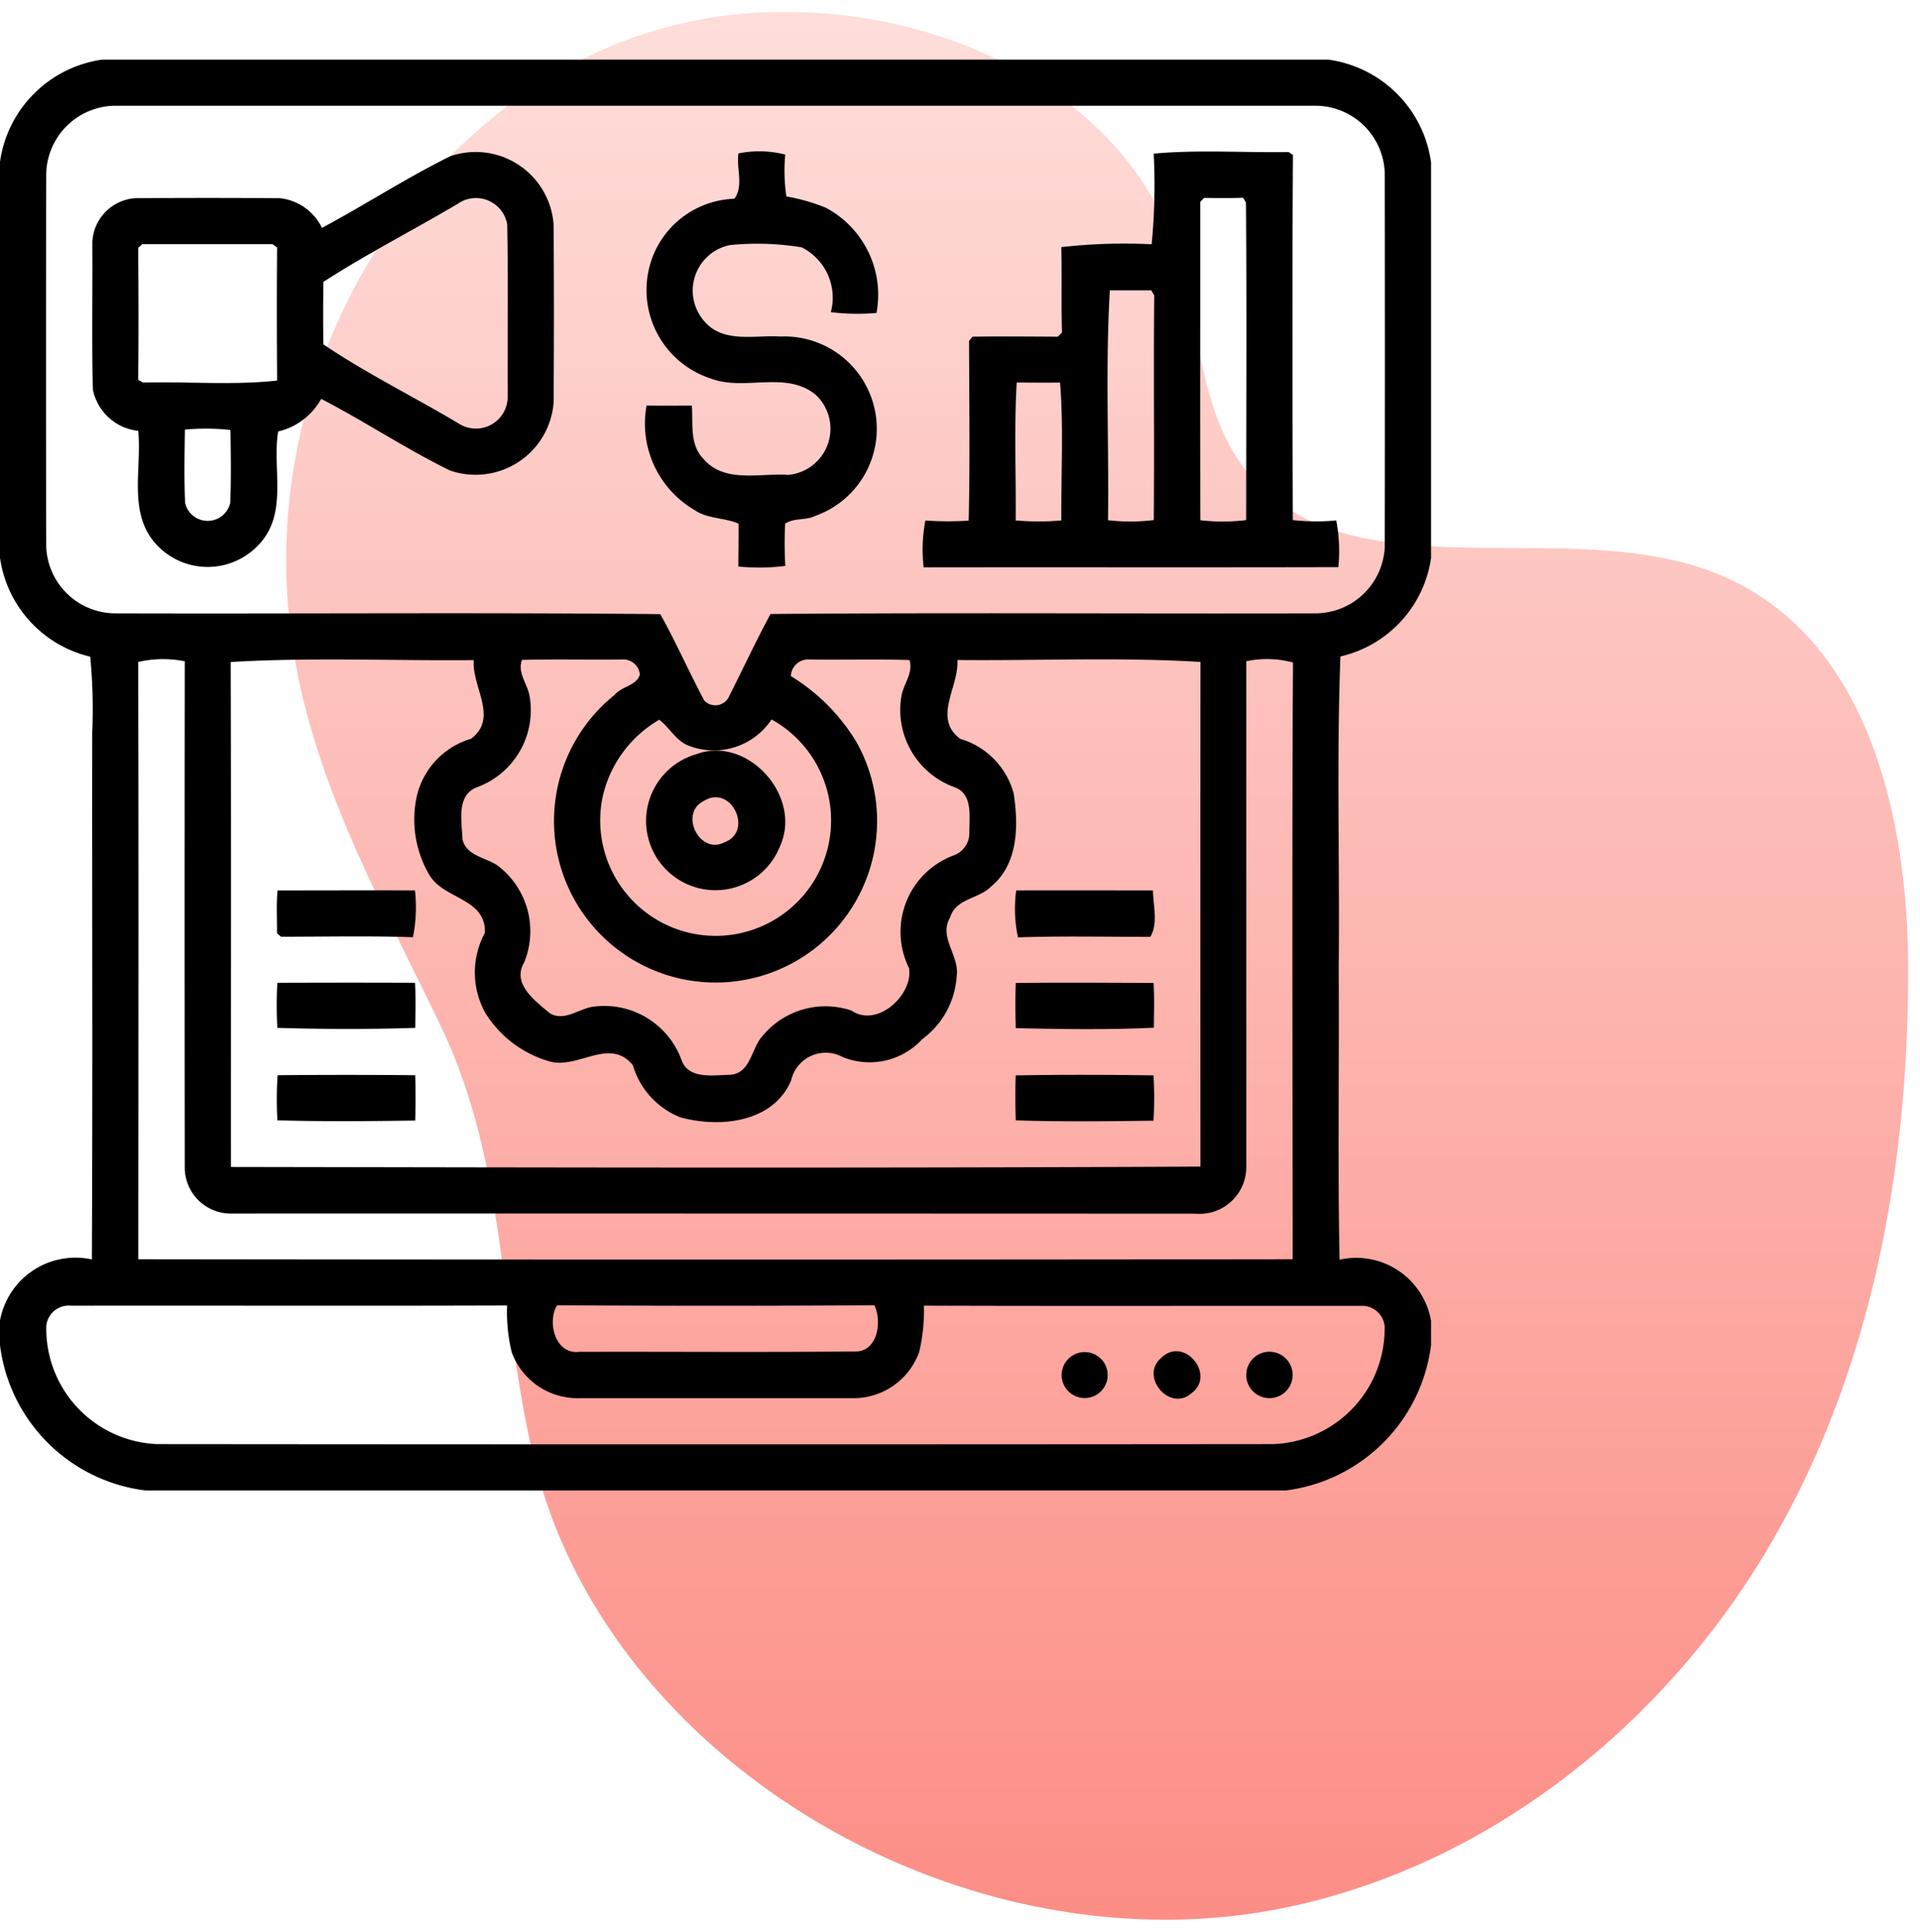 <svg xmlns="http://www.w3.org/2000/svg" xmlns:xlink="http://www.w3.org/1999/xlink" width="80.5" height="81" viewBox="0 0 80.5 81">
  <defs>
    <linearGradient id="linear-gradient" x1="0.5" x2="0.5" y2="1" gradientUnits="objectBoundingBox">
      <stop offset="0" stop-color="#fededb"/>
      <stop offset="1" stop-color="#fc8d85"/>
    </linearGradient>
    <clipPath id="clip-path">
      <rect id="Rectangle_4608" data-name="Rectangle 4608" width="60" height="60" fill="none"/>
    </clipPath>
  </defs>
  <g id="Powerful_Marketing_Tools" data-name="Powerful Marketing Tools" transform="translate(-641 -653.5)">
    <path id="Path_10357" data-name="Path 10357" d="M20.826,0a18.728,18.728,0,0,0-7.377,1.505C5.37,5.046.424,13.45.028,21.826c-.017.353-.026.7-.028,1.05V23.1C.036,30.334,3.337,36,6.462,42.486,9.286,48.354,8.9,54.536,10.4,60.724,13.06,71.788,24.852,79.959,36.758,80h.2a24.891,24.891,0,0,0,5.511-.631c8.573-1.983,15.7-8.032,19.893-15.345S68.042,48.248,68,39.944c-.034-6.36-1.756-13.828-7.956-16.364-6.251-2.56-15.037.907-19.477-3.964-2.339-2.572-2.19-6.34-3.249-9.576C35.244,3.716,28.145.038,21.059,0Z" transform="translate(653 654)" stroke="rgba(0,0,0,0)" stroke-width="1" fill="url(#linear-gradient)"/>
    <g id="Group_8574" data-name="Group 8574" transform="translate(641 656)">
      <g id="Group_8573" data-name="Group 8573" clip-path="url(#clip-path)">
        <path id="Path_11647" data-name="Path 11647" d="M4.287,0h51.4A5.038,5.038,0,0,1,60,4.308V20.9a4.964,4.964,0,0,1-3.8,4.128c-.165,4.341-.024,8.715-.072,13.068.027,4.074-.048,8.154.036,12.228A3.183,3.183,0,0,1,60,52.887V53.9A7.027,7.027,0,0,1,53.913,60H6.1A7.013,7.013,0,0,1,0,53.907V52.875a3.215,3.215,0,0,1,3.852-2.562c.036-7.365.006-14.733.015-22.1a22.828,22.828,0,0,0-.084-3.177A4.975,4.975,0,0,1,0,20.889V4.284A5.04,5.04,0,0,1,4.287,0M1.938,4.794q-.018,7.816,0,15.633A2.907,2.907,0,0,0,4.815,23.22c7.623.024,15.249-.042,22.869.033.66,1.182,1.206,2.424,1.842,3.621a.634.634,0,0,0,1.05-.189c.579-1.143,1.119-2.31,1.731-3.438,7.617-.063,15.243-.006,22.863-.027a2.917,2.917,0,0,0,2.889-2.787q.013-7.808,0-15.618A2.912,2.912,0,0,0,55.2,1.935q-25.209,0-50.418,0A2.917,2.917,0,0,0,1.938,4.794m3.855,20.46c.024,8.352.009,16.7.006,25.05q24.2.031,48.4,0c-.006-8.34-.033-16.683.012-25.023a4.2,4.2,0,0,0-1.959-.054q0,10.633,0,21.267a1.961,1.961,0,0,1-2.133,1.9q-20.25-.009-40.5-.006a1.929,1.929,0,0,1-1.872-1.9q-.013-10.629,0-21.258a4.628,4.628,0,0,0-1.947.027m3.873,0c.021,7.059.006,14.118.009,21.177,13.548.024,27.105.054,40.65-.015q-.009-10.58,0-21.162c-3.366-.207-6.8-.048-10.194-.081.084,1.122-1.05,2.427.12,3.306a3.275,3.275,0,0,1,2.241,2.286c.207,1.338.2,2.961-.939,3.9-.507.531-1.488.5-1.722,1.3-.5.834.4,1.6.273,2.46a3.543,3.543,0,0,1-1.443,2.646,2.994,2.994,0,0,1-3.348.747,1.484,1.484,0,0,0-2.148.978c-.747,1.788-3.012,2.007-4.656,1.551a3.373,3.373,0,0,1-1.983-2.184c-.966-1.185-2.283.162-3.465-.15a4.68,4.68,0,0,1-2.721-2.043,3.49,3.49,0,0,1-.015-3.36c.039-1.446-1.689-1.392-2.313-2.394a4.587,4.587,0,0,1-.54-3.348,3.288,3.288,0,0,1,2.268-2.391c1.173-.876.024-2.178.117-3.3-3.393.033-6.828-.123-10.194.081m12.213-.078c-.2.528.237,1,.321,1.509a3.44,3.44,0,0,1-2.229,3.828c-.861.351-.606,1.461-.582,2.193.2.756,1.122.735,1.617,1.2a3.451,3.451,0,0,1,.969,3.939c-.537.906.465,1.62,1.071,2.136.633.372,1.233-.216,1.863-.279a3.447,3.447,0,0,1,3.654,2.22c.285.855,1.344.648,2.04.642.87-.06.882-1.092,1.353-1.617A3.421,3.421,0,0,1,35.7,39.876c1.092.75,2.607-.687,2.412-1.782a3.424,3.424,0,0,1,1.854-4.719.992.992,0,0,0,.675-.993c0-.651.153-1.593-.621-1.872a3.443,3.443,0,0,1-2.226-3.816c.084-.51.507-.978.339-1.515-1.419-.051-2.841,0-4.26-.027a.727.727,0,0,0-.714.7,8.2,8.2,0,0,1,2.751,2.766,6.773,6.773,0,1,1-10.146-1.974c.294-.363.921-.387,1.062-.852a.692.692,0,0,0-.711-.639c-1.41.018-2.823-.018-4.233.018m3.4,5.676a4.84,4.84,0,1,0,7.068-3.177,2.908,2.908,0,0,1-3.474,1.1c-.543-.207-.8-.762-1.236-1.089a5.011,5.011,0,0,0-2.358,3.168M1.941,53.115a4.845,4.845,0,0,0,4.638,4.941q23.4.022,46.806,0A4.849,4.849,0,0,0,58.053,53.1a.952.952,0,0,0-1.02-.84c-6.1-.006-12.195.012-18.294-.009a7.648,7.648,0,0,1-.2,1.941,2.926,2.926,0,0,1-2.826,1.938q-5.7,0-11.391,0A2.941,2.941,0,0,1,21.453,54.2a7.235,7.235,0,0,1-.192-1.956c-6.093.021-12.186,0-18.282.009a.941.941,0,0,0-1.038.858m21.42-.873c-.429.654-.1,2.07.918,1.95,3.894-.012,7.791.024,11.682-.018.873-.093,1.005-1.317.7-1.935q-6.646.041-13.3,0"/>
        <path id="Path_11648" data-name="Path 11648" d="M27.878,13.043a3.277,3.277,0,0,1,4.347,2.862q.027,3.735,0,7.473a3.282,3.282,0,0,1-4.353,2.835c-1.845-.906-3.567-2.055-5.391-3a2.79,2.79,0,0,1-1.806,1.368c-.252,1.53.4,3.351-.726,4.65a2.925,2.925,0,0,1-4.449.009c-1.119-1.308-.531-3.129-.693-4.686a2.176,2.176,0,0,1-1.9-1.737c-.048-2.01-.009-4.02-.021-6.03a1.93,1.93,0,0,1,1.8-1.989q3.029-.022,6.063,0a2.223,2.223,0,0,1,1.764,1.245c1.806-.966,3.534-2.091,5.37-3m.351,1.974c-1.875,1.113-3.84,2.112-5.661,3.291-.012.873-.015,1.746,0,2.619,1.791,1.215,3.8,2.2,5.67,3.318A1.333,1.333,0,0,0,30.3,23.111c-.012-2.4.027-4.809-.021-7.215a1.329,1.329,0,0,0-2.049-.879M14.807,16.88c.015,1.842.021,3.684,0,5.529l.2.12c1.869-.048,3.777.12,5.625-.084-.012-1.863-.018-3.723,0-5.583l-.2-.138q-2.723,0-5.448,0Zm1.959,7.62c-.015,1.023-.036,2.052.009,3.075a.971.971,0,0,0,1.893,0c.042-1.017.024-2.04.009-3.057a9.246,9.246,0,0,0-1.911-.015" transform="translate(-9.014 -8.987)"/>
        <path id="Path_11649" data-name="Path 11649" d="M94.1,12.9a4.412,4.412,0,0,1,1.962.048,7.291,7.291,0,0,0,.048,1.755,8.152,8.152,0,0,1,1.644.471,4.129,4.129,0,0,1,2.133,4.416,9.269,9.269,0,0,1-1.914-.033,2.36,2.36,0,0,0-1.221-2.718,11.429,11.429,0,0,0-3.021-.093,1.948,1.948,0,0,0-1.056,3.2c.8.927,2.109.564,3.174.633A3.874,3.874,0,0,1,97.321,28.1c-.4.2-.9.075-1.263.327a16.642,16.642,0,0,0,.006,1.773,8.994,8.994,0,0,1-1.968.024c0-.6.018-1.2.006-1.8-.588-.255-1.308-.192-1.863-.582a4.2,4.2,0,0,1-1.992-4.368c.633.009,1.266.006,1.9,0,.054.75-.1,1.605.462,2.208.873,1.068,2.382.615,3.57.7a1.945,1.945,0,0,0,1.173-3.348c-1.233-1.044-2.985-.156-4.4-.69a3.9,3.9,0,0,1-2.424-5.172,3.81,3.81,0,0,1,3.4-2.37c.4-.537.078-1.275.171-1.9" transform="translate(-63.139 -8.967)"/>
        <path id="Path_11650" data-name="Path 11650" d="M138.639,12.934c1.869-.171,3.774-.036,5.658-.066l.18.123c-.033,5.1-.021,10.209-.006,15.309a8.794,8.794,0,0,0,1.821.015,6.8,6.8,0,0,1,.087,1.959c-5.8.015-11.589,0-17.385.009a6.426,6.426,0,0,1,.072-1.965,13.572,13.572,0,0,0,1.815.006c.057-2.508.021-5.022.015-7.533l.144-.18c1.191-.018,2.385-.006,3.576,0l.177-.177c-.033-1.194,0-2.385-.027-3.579a23.331,23.331,0,0,1,3.786-.12,25.764,25.764,0,0,0,.087-3.8m2.118,1.851-.168.174c.006,4.449-.012,8.9.006,13.347a8.06,8.06,0,0,0,1.92-.006c0-4.437.027-8.877-.009-13.317l-.12-.2c-.543.021-1.086.015-1.629.006M136.8,18.664c-.189,3.186-.036,6.435-.078,9.642a8.06,8.06,0,0,0,1.92-.006c.027-3.141-.012-6.282.018-9.423l-.126-.21c-.579,0-1.158,0-1.734,0m-3.906,3.87c-.111,1.92-.024,3.852-.042,5.778a10.733,10.733,0,0,0,1.914,0c-.015-1.923.1-3.876-.054-5.781-.606.009-1.212,0-1.818,0" transform="translate(-90.267 -8.992)"/>
        <path id="Path_11651" data-name="Path 11651" d="M92.4,96.738c2.16-.819,4.476,1.767,3.522,3.855A2.908,2.908,0,1,1,92.4,96.738m.333,1.956c-1.056.513-.189,2.277.864,1.734,1.23-.462.276-2.451-.864-1.734" transform="translate(-63.219 -67.608)"/>
        <path id="Path_11652" data-name="Path 11652" d="M38.717,116.12c1.92,0,3.84-.009,5.76,0a6.224,6.224,0,0,1-.084,1.962c-1.842-.063-3.687-.021-5.529-.021l-.171-.144c.006-.6-.033-1.2.024-1.8" transform="translate(-27.08 -81.281)"/>
        <path id="Path_11653" data-name="Path 11653" d="M141.91,116.121c1.911-.006,3.822,0,5.733,0,.012.621.225,1.422-.114,1.947-1.848,0-3.7-.042-5.544.021a5.755,5.755,0,0,1-.075-1.965" transform="translate(-99.304 -81.282)"/>
        <path id="Path_11654" data-name="Path 11654" d="M38.7,129.028c1.923-.006,3.849-.009,5.775,0,.036.627.018,1.26.009,1.89-1.92.063-3.861.057-5.781,0a17.379,17.379,0,0,1,0-1.9" transform="translate(-27.075 -90.316)"/>
        <path id="Path_11655" data-name="Path 11655" d="M141.923,129.032c1.926-.021,3.855-.009,5.781,0,.033.624.018,1.251.009,1.878-1.92.09-3.867.06-5.79.018-.018-.63-.024-1.263,0-1.893" transform="translate(-99.335 -90.314)"/>
        <path id="Path_11656" data-name="Path 11656" d="M38.708,141.928q2.885-.027,5.772,0,.027.949,0,1.9c-1.923.027-3.855.045-5.778-.009a14.808,14.808,0,0,1,.009-1.9" transform="translate(-27.071 -99.34)"/>
        <path id="Path_11657" data-name="Path 11657" d="M141.924,141.929c1.923-.03,3.849-.027,5.772,0a15.474,15.474,0,0,1,0,1.9c-1.923.024-3.855.051-5.775-.015-.018-.627-.027-1.257,0-1.884" transform="translate(-99.333 -99.335)"/>
        <path id="Path_11658" data-name="Path 11658" d="M148.667,180.881a.964.964,0,1,1,.5,1.656.963.963,0,0,1-.5-1.656" transform="translate(-103.847 -126.425)"/>
        <path id="Path_11659" data-name="Path 11659" d="M161.547,180.815c.948-.939,2.31.714,1.272,1.479-.924.816-2.19-.714-1.272-1.479" transform="translate(-112.86 -126.374)"/>
        <path id="Path_11660" data-name="Path 11660" d="M174.523,180.822a.973.973,0,1,1-.2,1.269.977.977,0,0,1,.2-1.269" transform="translate(-121.921 -126.414)"/>
      </g>
    </g>
  </g>
</svg>
